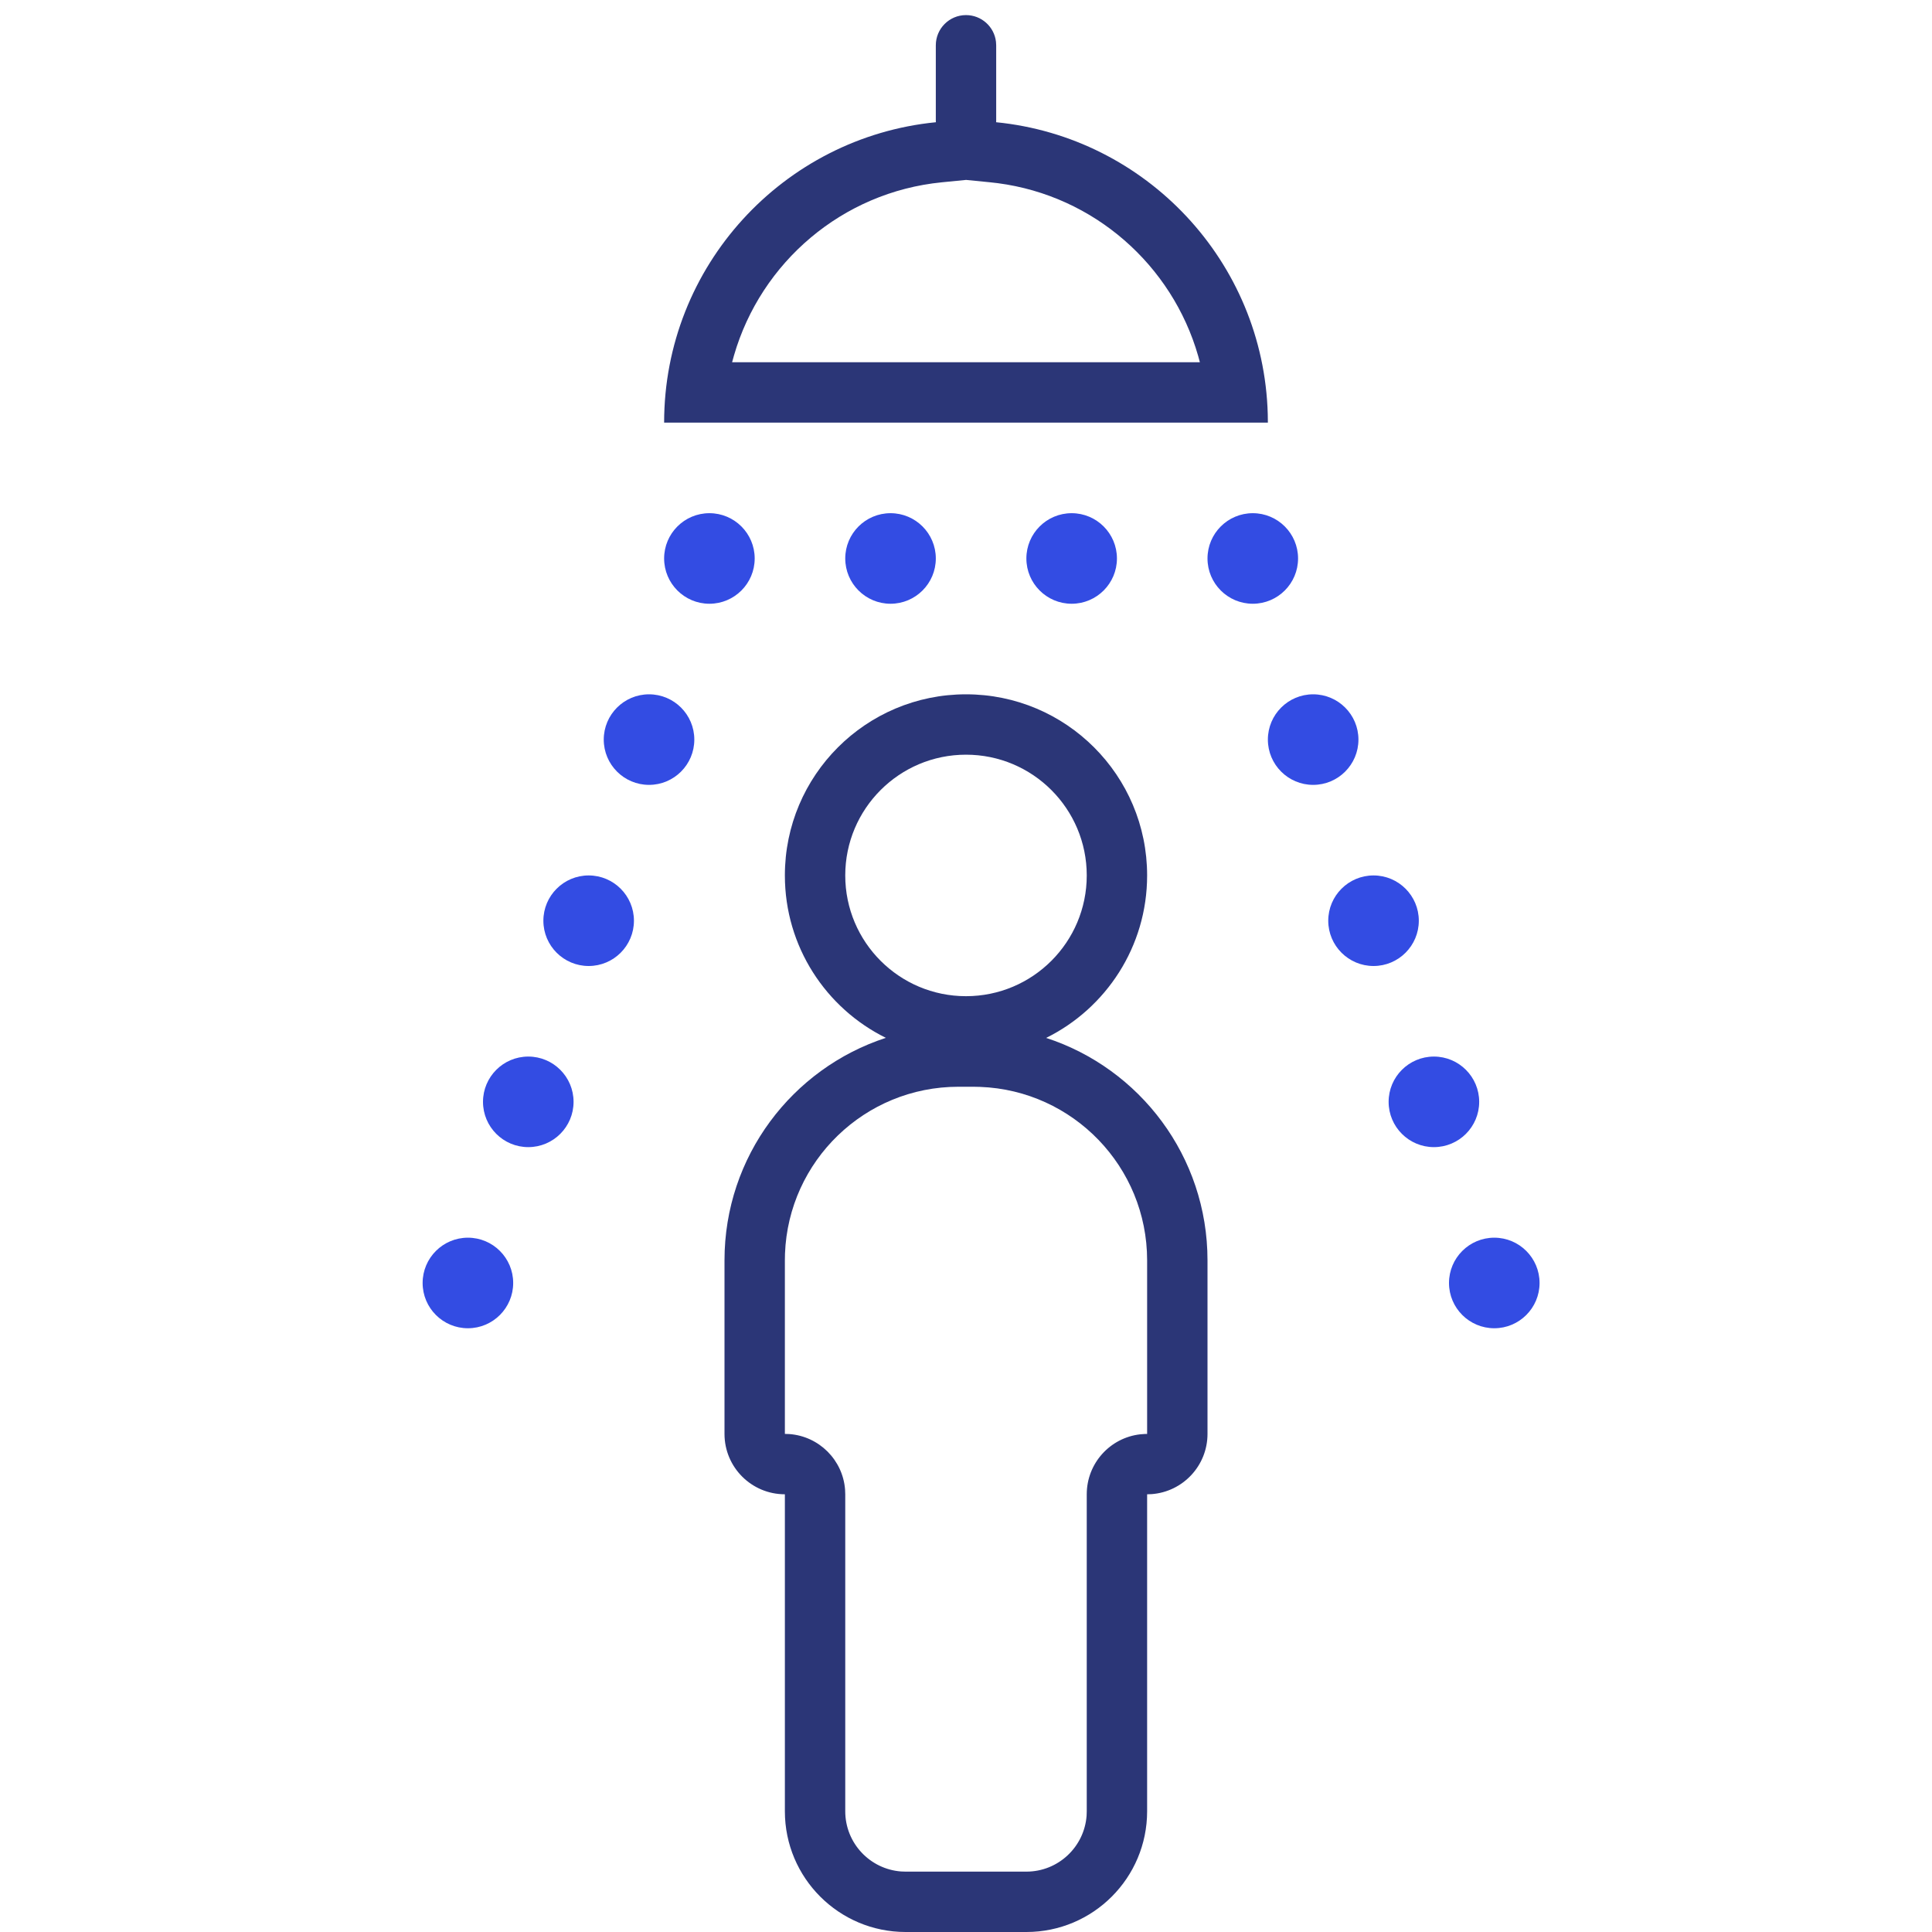 <svg xmlns="http://www.w3.org/2000/svg" height="64" viewBox="0 0 64 64" width="64"><g fill="none" fill-rule="evenodd"><path d="m0 0h64v64h-64z"></path><path d="m32 .5c.513 0 .936.386.993.883l.007.117v2.5l-.002.049c4.963.492 8.859 4.612 8.998 9.671l.004.28h-20c0-5.186 3.948-9.451 9.003-9.951l-.003-.049v-2.5c0-.552.448-1 1-1zm.002 5.46-.802.079c-3.306.327-5.993 2.658-6.884 5.73l-.064.23h15.495l-.056-.208c-.863-3.008-3.445-5.304-6.637-5.723l-.253-.029zm-.002 17.04c3.314 0 6 2.686 6 6 0 2.36-1.363 4.402-3.345 5.382 3.103 1.01 5.345 3.927 5.345 7.368v5.75c0 1.054-.816 1.918-1.851 1.995l-.149.005v10.5c0 2.209-1.791 4-4 4h-4c-2.209 0-4-1.791-4-4v-10.5c-1.105 0-2-.895-2-2v-5.75c0-3.441 2.242-6.358 5.345-7.37-1.982-.978-3.345-3.02-3.345-5.38 0-3.314 2.686-6 6-6zm.25 13h-.5c-3.102 0-5.63 2.456-5.746 5.529l-.004.221v5.75l.149.005c.983.073 1.769.856 1.845 1.838l.006.157v10.5c0 1.054.816 1.918 1.851 1.995l.149.005h4c1.054 0 1.918-.816 1.995-1.851l.005-.149v-10.5c0-1.025.772-1.875 1.775-1.987l.152-.011.073-.001v-5.75c0-3.102-2.456-5.63-5.529-5.746zm-.25-11c-2.209 0-4 1.791-4 4s1.791 4 4 4 4-1.791 4-4-1.791-4-4-4z" fill="#2b3677" fill-rule="nonzero"></path><path d="m23.5 20c.828 0 1.5-.672 1.5-1.5s-.672-1.5-1.5-1.5-1.5.672-1.5 1.5.672 1.5 1.5 1.5zm6 0c.828 0 1.5-.672 1.5-1.5s-.672-1.5-1.5-1.5-1.5.672-1.5 1.5.672 1.5 1.5 1.5zm6 0c.828 0 1.5-.672 1.5-1.5s-.672-1.5-1.5-1.5-1.5.672-1.5 1.5.672 1.5 1.5 1.5zm6 0c.828 0 1.5-.672 1.5-1.5s-.672-1.5-1.5-1.5-1.5.672-1.5 1.5.672 1.5 1.5 1.5zm2 6c.828 0 1.5-.672 1.5-1.5s-.672-1.5-1.5-1.5-1.5.672-1.5 1.5.672 1.5 1.5 1.5zm2 6c.828 0 1.5-.672 1.5-1.5s-.672-1.5-1.5-1.5-1.5.672-1.5 1.5.672 1.5 1.5 1.5zm2 6c.828 0 1.5-.672 1.5-1.5s-.672-1.5-1.5-1.5-1.5.672-1.5 1.5.672 1.5 1.5 1.5zm2 6c.828 0 1.5-.672 1.5-1.5s-.672-1.5-1.5-1.5-1.5.672-1.5 1.5.672 1.5 1.5 1.5zm-28-18c-.828 0-1.5-.672-1.5-1.5s.672-1.5 1.5-1.5 1.5.672 1.5 1.5-.672 1.5-1.5 1.5zm-2 6c-.828 0-1.5-.672-1.5-1.5s.672-1.5 1.5-1.5 1.5.672 1.5 1.5-.672 1.5-1.5 1.5zm-2 6c-.828 0-1.5-.672-1.5-1.5s.672-1.5 1.5-1.5 1.5.672 1.5 1.5-.672 1.5-1.5 1.5zm-2 6c-.828 0-1.5-.672-1.5-1.5s.672-1.5 1.5-1.5 1.5.672 1.5 1.5-.672 1.5-1.5 1.5z" fill="#334ce3"></path></g></svg>